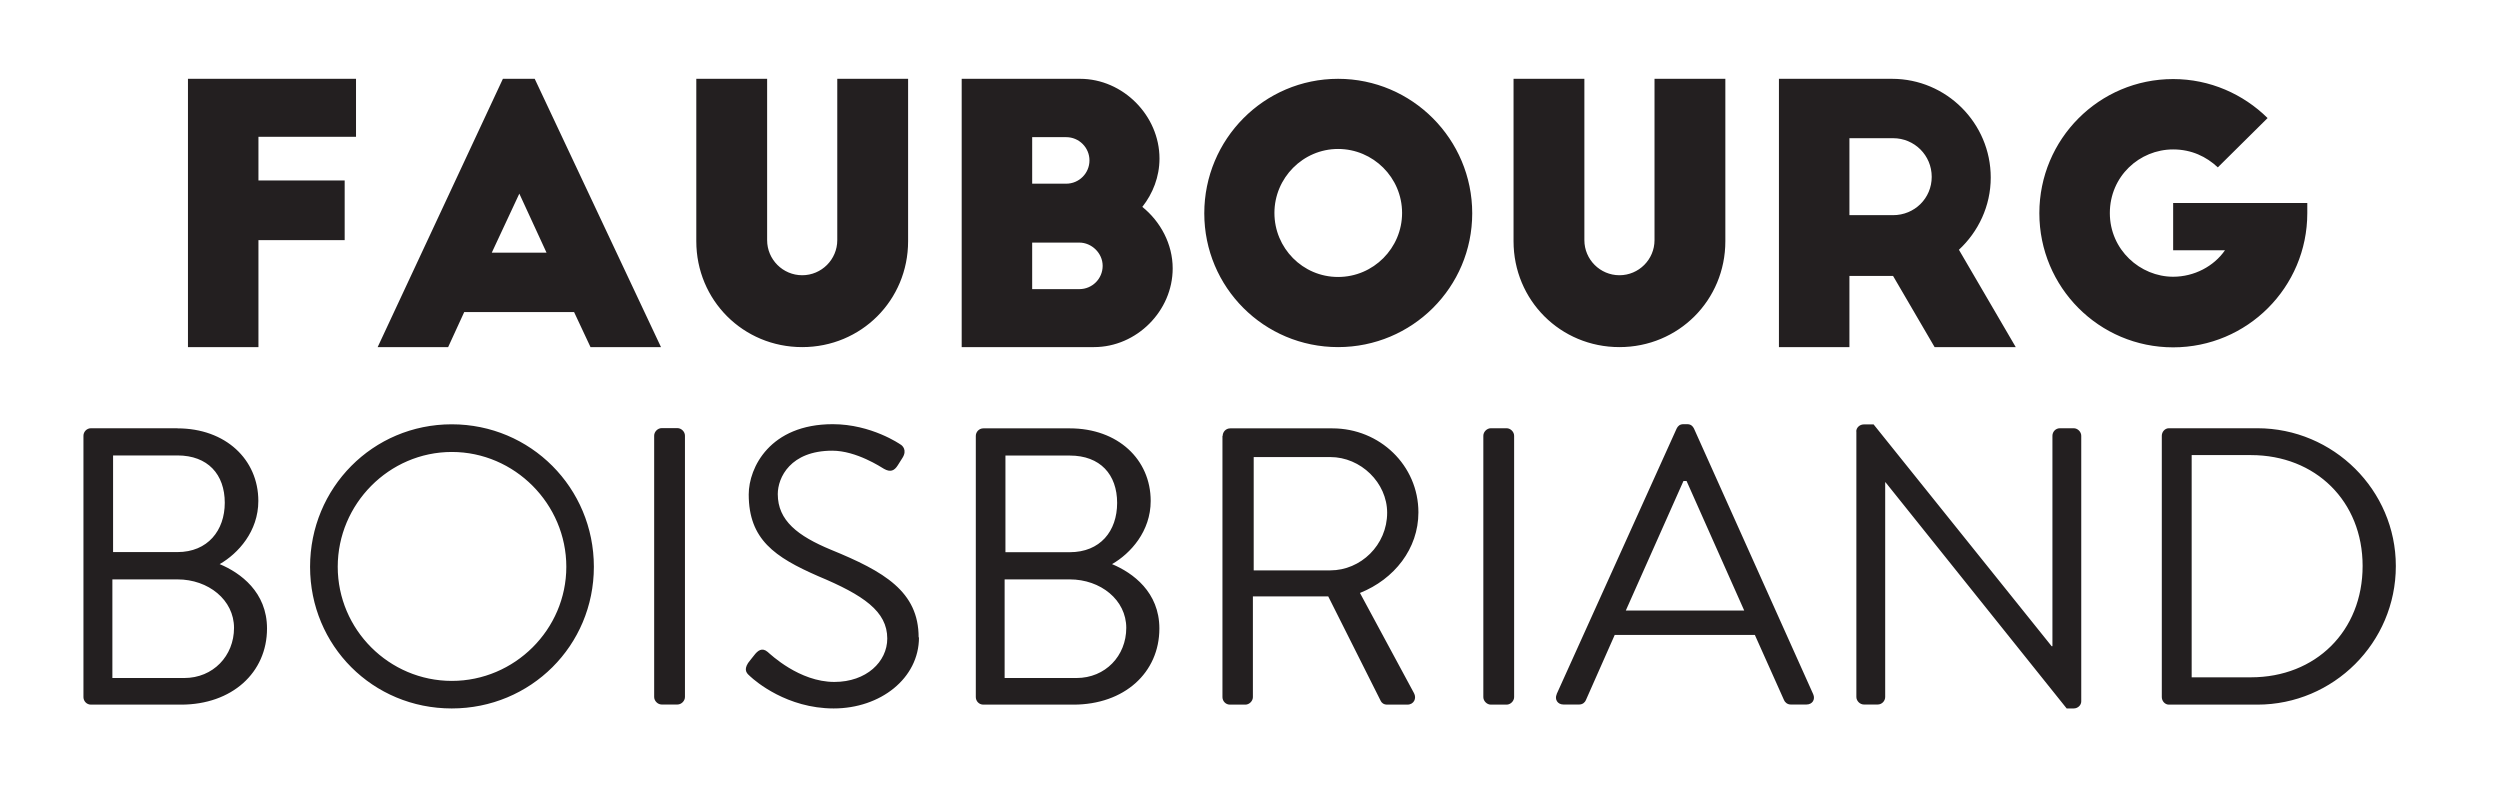 <?xml version="1.0" encoding="UTF-8"?> <svg xmlns="http://www.w3.org/2000/svg" xmlns:xlink="http://www.w3.org/1999/xlink" id="Layer_1" data-name="Layer 1" viewBox="0 0 216 69.6"><defs><clipPath id="clippath"><rect x="7.22" y="6.81" width="199.78" height="54.4" fill="none"></rect></clipPath></defs><g clip-path="url(#clippath)"><path d="M160.39,37.27v22.95c0,.34.31.65.65.65h1.19c.37,0,.65-.31.65-.65v-18.55h.03l15.65,19.54h.61c.34,0,.65-.27.65-.61v-22.95c0-.34-.31-.65-.65-.65h-1.19c-.38,0-.65.31-.65.65v18.18h-.07l-15.38-19.16h-.85c-.34,0-.65.27-.65.61M140.47,52.75l4.98-11.19h.27c1.67,3.72,3.31,7.47,4.98,11.19h-10.23ZM134.5,59.98c-.2.44.07.89.58.89h1.36c.31,0,.51-.2.58-.38l2.49-5.63h12.11l2.52,5.63c.07.17.27.38.58.38h1.36c.51,0,.78-.44.58-.89l-10.3-22.95c-.1-.21-.27-.38-.58-.38h-.34c-.31,0-.48.17-.58.38l-10.37,22.95ZM108.32,39.49h6.62c2.63,0,4.91,2.22,4.91,4.81,0,2.8-2.29,4.98-4.91,4.98h-6.62v-9.79ZM105.62,37.65v22.58c0,.34.27.65.65.65h1.33c.34,0,.65-.31.65-.65v-8.7h6.51l4.54,9.04c.07.14.24.31.55.31h1.74c.58,0,.82-.55.58-.99l-4.67-8.66c2.97-1.19,5.05-3.82,5.05-6.96,0-4.06-3.34-7.26-7.43-7.26h-8.83c-.38,0-.65.31-.65.65M86.8,50.06h5.63c2.66,0,4.88,1.77,4.88,4.19s-1.81,4.33-4.3,4.33h-6.21v-8.52ZM92.43,47.71h-5.56v-8.35h5.56c2.63,0,4.09,1.64,4.09,4.09s-1.47,4.26-4.09,4.26M84.31,37.65v22.58c0,.34.27.65.65.65h7.78c4.4,0,7.43-2.76,7.43-6.58,0-3.14-2.29-4.81-4.09-5.56,1.6-.92,3.34-2.83,3.34-5.46,0-3.58-2.83-6.27-6.99-6.27h-7.47c-.37,0-.65.31-.65.65M29.18,48.97c0-5.42,4.43-9.92,9.86-9.92s9.89,4.5,9.89,9.92-4.47,9.86-9.89,9.86-9.86-4.43-9.86-9.86M26.79,48.97c0,6.82,5.42,12.24,12.24,12.24s12.28-5.42,12.28-12.24-5.46-12.31-12.28-12.31-12.24,5.49-12.24,12.31M19.42,43.44c0,2.39-1.47,4.26-4.09,4.26h-5.56v-8.35h5.56c2.63,0,4.09,1.64,4.09,4.09M9.71,50.06h5.63c2.66,0,4.88,1.77,4.88,4.19s-1.81,4.33-4.3,4.33h-6.21v-8.52ZM15.33,37h-7.47c-.37,0-.65.31-.65.65v22.58c0,.34.27.65.65.65h7.78c4.4,0,7.43-2.76,7.43-6.58,0-3.14-2.29-4.81-4.09-5.56,1.6-.92,3.34-2.83,3.34-5.46,0-3.58-2.83-6.27-6.99-6.27M22.32,11.82h8.44v-5.01h-14.52v23.18h6.09v-9.24h7.45v-5.16h-7.45v-3.77ZM47.22,21.83h-4.73l2.38-5.1,2.35,5.1ZM51.02,29.99h6.09l-10.91-23.18h-2.75l-10.82,23.18h6.09l1.39-3.03h9.49l1.42,3.03ZM59.18,60.22v-22.58c0-.34-.31-.65-.65-.65h-1.36c-.34,0-.65.31-.65.65v22.58c0,.34.31.65.65.65h1.36c.34,0,.65-.31.65-.65M78.46,20.84V6.81h-6.12v13.94c0,1.67-1.36,3.03-3.03,3.03s-3.03-1.36-3.03-3.03V6.81h-6.12v14.03c0,5.1,4.05,9.15,9.15,9.15s9.15-4.05,9.15-9.15M79.37,55.07c0-3.96-2.97-5.69-7.57-7.57-2.87-1.19-4.6-2.52-4.6-4.81,0-1.43,1.09-3.75,4.71-3.75,2.08,0,4.23,1.43,4.47,1.57.55.31.89.17,1.19-.31.14-.21.27-.44.41-.65.41-.65,0-1.06-.2-1.16,0,0-2.49-1.74-5.83-1.74-5.42,0-7.26,3.75-7.26,6.07,0,3.89,2.25,5.42,6,7.06,3.92,1.64,5.97,3.04,5.97,5.39,0,2.01-1.81,3.75-4.57,3.75-3.04,0-5.52-2.39-5.76-2.59-.48-.41-.85-.14-1.19.31-.17.2-.34.44-.51.65-.41.65-.07.92.2,1.16.44.41,3.17,2.76,7.2,2.76s7.37-2.59,7.37-6.14M95.27,22.97c0,1.11-.9,2.01-2.01,2.01h-4.08v-4.02h4.08c1.05,0,2.01.9,2.01,2.01M94.13,13.86c0,1.11-.9,2.01-2.01,2.01h-2.94v-4.02h2.94c1.11,0,2.01.9,2.01,2.01M98.7,17.87c.9-1.14,1.48-2.59,1.48-4.17,0-3.71-3.15-6.89-6.86-6.89h-10.23v23.18h11.43c3.68,0,6.8-3.12,6.8-6.8,0-2.1-1.05-4.05-2.63-5.32M121.14,18.4c0,3.03-2.47,5.53-5.53,5.53s-5.5-2.5-5.5-5.53,2.47-5.53,5.5-5.53,5.53,2.47,5.53,5.53M127.2,18.43c0-6.4-5.19-11.62-11.59-11.62s-11.56,5.22-11.56,11.62,5.16,11.56,11.56,11.56,11.59-5.16,11.59-11.56M130.82,37.65c0-.34-.31-.65-.65-.65h-1.36c-.34,0-.65.31-.65.65v22.58c0,.34.31.65.65.65h1.36c.34,0,.65-.31.65-.65v-22.58ZM149.07,20.84V6.81h-6.12v13.94c0,1.67-1.36,3.03-3.03,3.03s-3.03-1.36-3.03-3.03V6.81h-6.12v14.03c0,5.1,4.05,9.15,9.15,9.15s9.15-4.05,9.15-9.15M166.9,15.28c0,1.85-1.48,3.31-3.34,3.31h-3.77v-6.65h3.77c1.85,0,3.34,1.48,3.34,3.34M174.16,29.99l-4.91-8.41c1.67-1.55,2.75-3.77,2.75-6.24,0-4.7-3.83-8.53-8.53-8.53h-9.77v23.18h6.09v-6.15h3.77l3.59,6.15h7.01ZM199.35,18.4v-.86h-11.59v4.08h4.48c-.96,1.39-2.66,2.29-4.48,2.29-2.84,0-5.47-2.32-5.47-5.5s2.56-5.5,5.47-5.5c1.58,0,2.87.62,3.86,1.55l4.3-4.26c-2.1-2.07-4.98-3.37-8.16-3.37-6.4,0-11.56,5.19-11.56,11.59s5.16,11.59,11.56,11.59,11.59-5.19,11.59-11.59M204.13,48.9c0,5.63-4.06,9.62-9.65,9.62h-5.12v-19.2h5.12c5.59,0,9.65,3.99,9.65,9.58M207,48.9c0-6.55-5.39-11.9-11.97-11.9h-7.64c-.34,0-.61.31-.61.65v22.58c0,.34.27.65.61.65h7.64c6.58,0,11.97-5.35,11.97-11.97" fill="#231f20"></path></g></svg> 